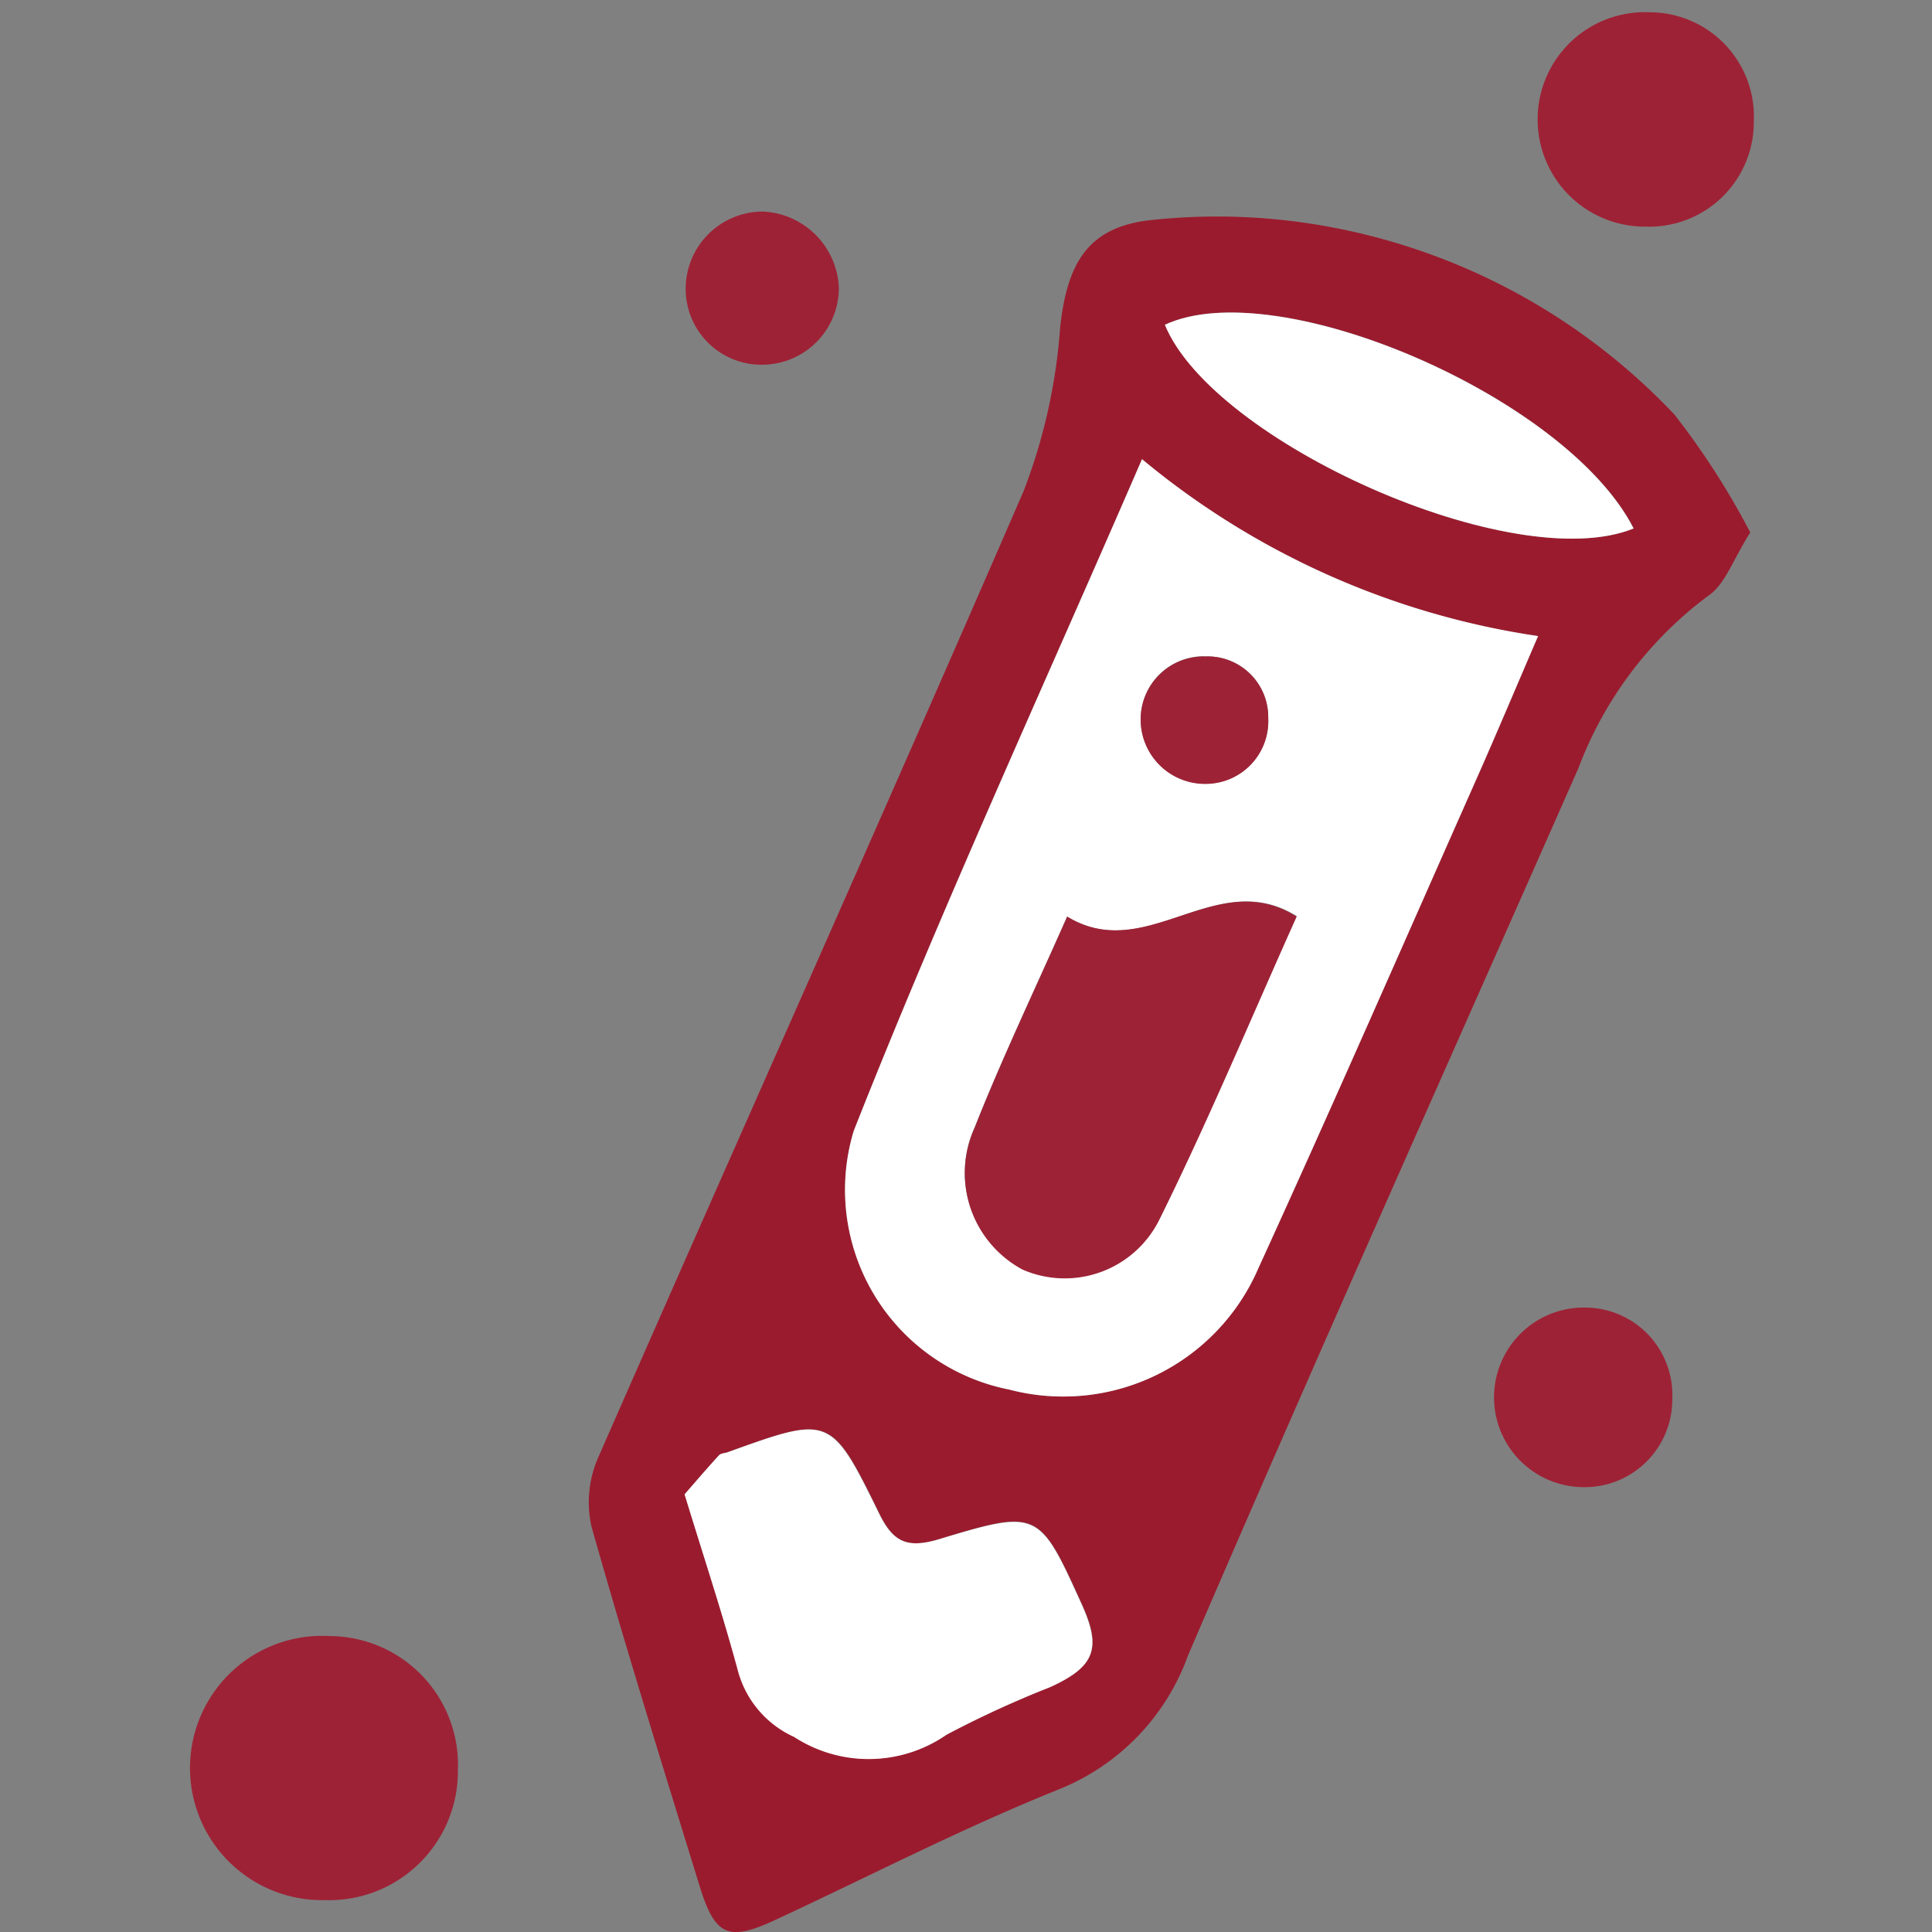 <svg xmlns="http://www.w3.org/2000/svg" xmlns:xlink="http://www.w3.org/1999/xlink" width="30" height="30" viewBox="0 0 30 30">
  <rect x="0" y="0" width="30" height="30" fill="#808080" stroke="none"/>
  <defs>
    <clipPath id="clip-Artboard_1">
      <rect width="30" height="30"/>
    </clipPath>
  </defs>
  <g id="Artboard_1" data-name="Artboard – 1" clip-path="url(#clip-Artboard_1)">
    <g id="Group_3287" data-name="Group 3287" transform="translate(3 0.19)">
      <path id="Path_32232" data-name="Path 32232" d="M704.081,365.247c-.269.423-.387.8-.644.977a5.938,5.938,0,0,0-2.024,2.682c-2.026,4.59-4.078,9.169-6.062,13.777a3.525,3.525,0,0,1-2.019,2.086c-1.491.6-2.925,1.341-4.384,2.02-.735.342-.941.258-1.182-.525-.571-1.854-1.149-3.707-1.677-5.575a1.722,1.722,0,0,1,.1-1.071c2.195-5.007,4.435-10,6.608-15.012a8.791,8.791,0,0,0,.567-2.532c.109-1.018.434-1.589,1.462-1.683a9.578,9.578,0,0,1,2.807.127,9.815,9.815,0,0,1,5.272,2.9A11.938,11.938,0,0,1,704.081,365.247Zm-9.445-1.137c-1.528,3.528-3.1,6.941-4.476,10.429a3.162,3.162,0,0,0,2.414,4.017,3.3,3.3,0,0,0,3.87-1.887c1.15-2.516,2.257-5.051,3.379-7.58.32-.722.626-1.45.963-2.233A12.468,12.468,0,0,1,694.636,364.109Zm-7.1,16.074c.3.994.594,1.867.835,2.754a1.576,1.576,0,0,0,.867,1.009,2.124,2.124,0,0,0,2.367-.034,15.829,15.829,0,0,1,1.606-.738c.695-.317.8-.6.5-1.269-.668-1.474-.675-1.5-2.225-1.028-.482.145-.706.062-.929-.4-.748-1.531-.766-1.522-2.352-.951-.044.016-.1.015-.132.045C687.877,379.786,687.692,380,687.533,380.184Zm14.736-15c-1.039-2.04-5.534-3.975-7.278-3.163C695.734,363.841,700.407,365.941,702.269,365.185Z" transform="translate(-679.903 -357.169)" fill="#9b1b2e"/>
      <path id="Path_32233" data-name="Path 32233" d="M766.975,345.35a1.623,1.623,0,0,1-1.675,1.634,1.665,1.665,0,1,1,.063-3.328A1.619,1.619,0,0,1,766.975,345.35Z" transform="translate(-742.742 -343.655)" fill="#9e2236"/>
      <path id="Path_32234" data-name="Path 32234" d="M657.871,478.292a2,2,0,0,1-2.065,2.014,2.052,2.052,0,1,1,.078-4.1A2,2,0,0,1,657.871,478.292Z" transform="translate(-653.761 -450.991)" fill="#9e2236"/>
      <path id="Path_32235" data-name="Path 32235" d="M762.622,450.8a1.36,1.36,0,0,1-1.4,1.369,1.394,1.394,0,1,1,.053-2.788A1.357,1.357,0,0,1,762.622,450.8Z" transform="translate(-739.655 -429.267)" fill="#9e2236"/>
      <path id="Path_32237" data-name="Path 32237" d="M696.342,361.113a1.194,1.194,0,0,1-1.164,1.192,1.177,1.177,0,0,1-1.214-1.135,1.2,1.2,0,0,1,1.19-1.243A1.236,1.236,0,0,1,696.342,361.113Z" transform="translate(-686.316 -356.832)" fill="#9e2236"/>
      <path id="Path_32238" data-name="Path 32238" d="M711.393,380.142a12.469,12.469,0,0,0,6.15,2.747c-.337.783-.643,1.511-.963,2.233-1.121,2.529-2.229,5.064-3.379,7.58a3.3,3.3,0,0,1-3.87,1.887,3.161,3.161,0,0,1-2.414-4.017C708.295,387.082,709.866,383.67,711.393,380.142Zm-1.162,7.1c-.511,1.156-1.011,2.2-1.437,3.276a1.694,1.694,0,0,0,.744,2.2,1.64,1.64,0,0,0,2.127-.781c.76-1.539,1.422-3.126,2.129-4.7C712.541,386.455,711.465,388,710.232,387.246Zm2.131-4.04a.979.979,0,0,0-.99.973,1,1,0,0,0,1.041,1.005.973.973,0,0,0,.94-1.02A.942.942,0,0,0,712.362,383.206Z" transform="translate(-696.66 -373.202)" fill="#fff"/>
      <path id="Path_32239" data-name="Path 32239" d="M693.877,460.366c.159-.181.344-.4.536-.608.027-.03.088-.029.132-.045,1.586-.571,1.6-.58,2.352.951.223.457.448.541.929.4,1.55-.468,1.557-.446,2.225,1.028.3.671.194.953-.5,1.269a15.813,15.813,0,0,0-1.607.738,2.124,2.124,0,0,1-2.367.034,1.576,1.576,0,0,1-.867-1.009C694.471,462.233,694.181,461.36,693.877,460.366Z" transform="translate(-686.247 -437.352)" fill="#fff"/>
      <path id="Path_32240" data-name="Path 32240" d="M740.366,371.524c-1.862.756-6.535-1.344-7.278-3.163C734.832,367.549,739.327,369.484,740.366,371.524Z" transform="translate(-718 -363.508)" fill="#fff"/>
      <path id="Path_32241" data-name="Path 32241" d="M718.391,416.492c1.233.751,2.309-.79,3.562,0-.707,1.576-1.369,3.164-2.129,4.7a1.639,1.639,0,0,1-2.127.781,1.7,1.7,0,0,1-.744-2.2C717.379,418.694,717.879,417.648,718.391,416.492Z" transform="translate(-704.819 -402.449)" fill="#9e2236"/>
      <path id="Path_32242" data-name="Path 32242" d="M732.1,396.248a.942.942,0,0,1,.991.958.973.973,0,0,1-.94,1.02,1,1,0,0,1-1.041-1.005A.979.979,0,0,1,732.1,396.248Z" transform="translate(-716.398 -386.244)" fill="#9e2236"/>
    </g>
  </g>
</svg>
